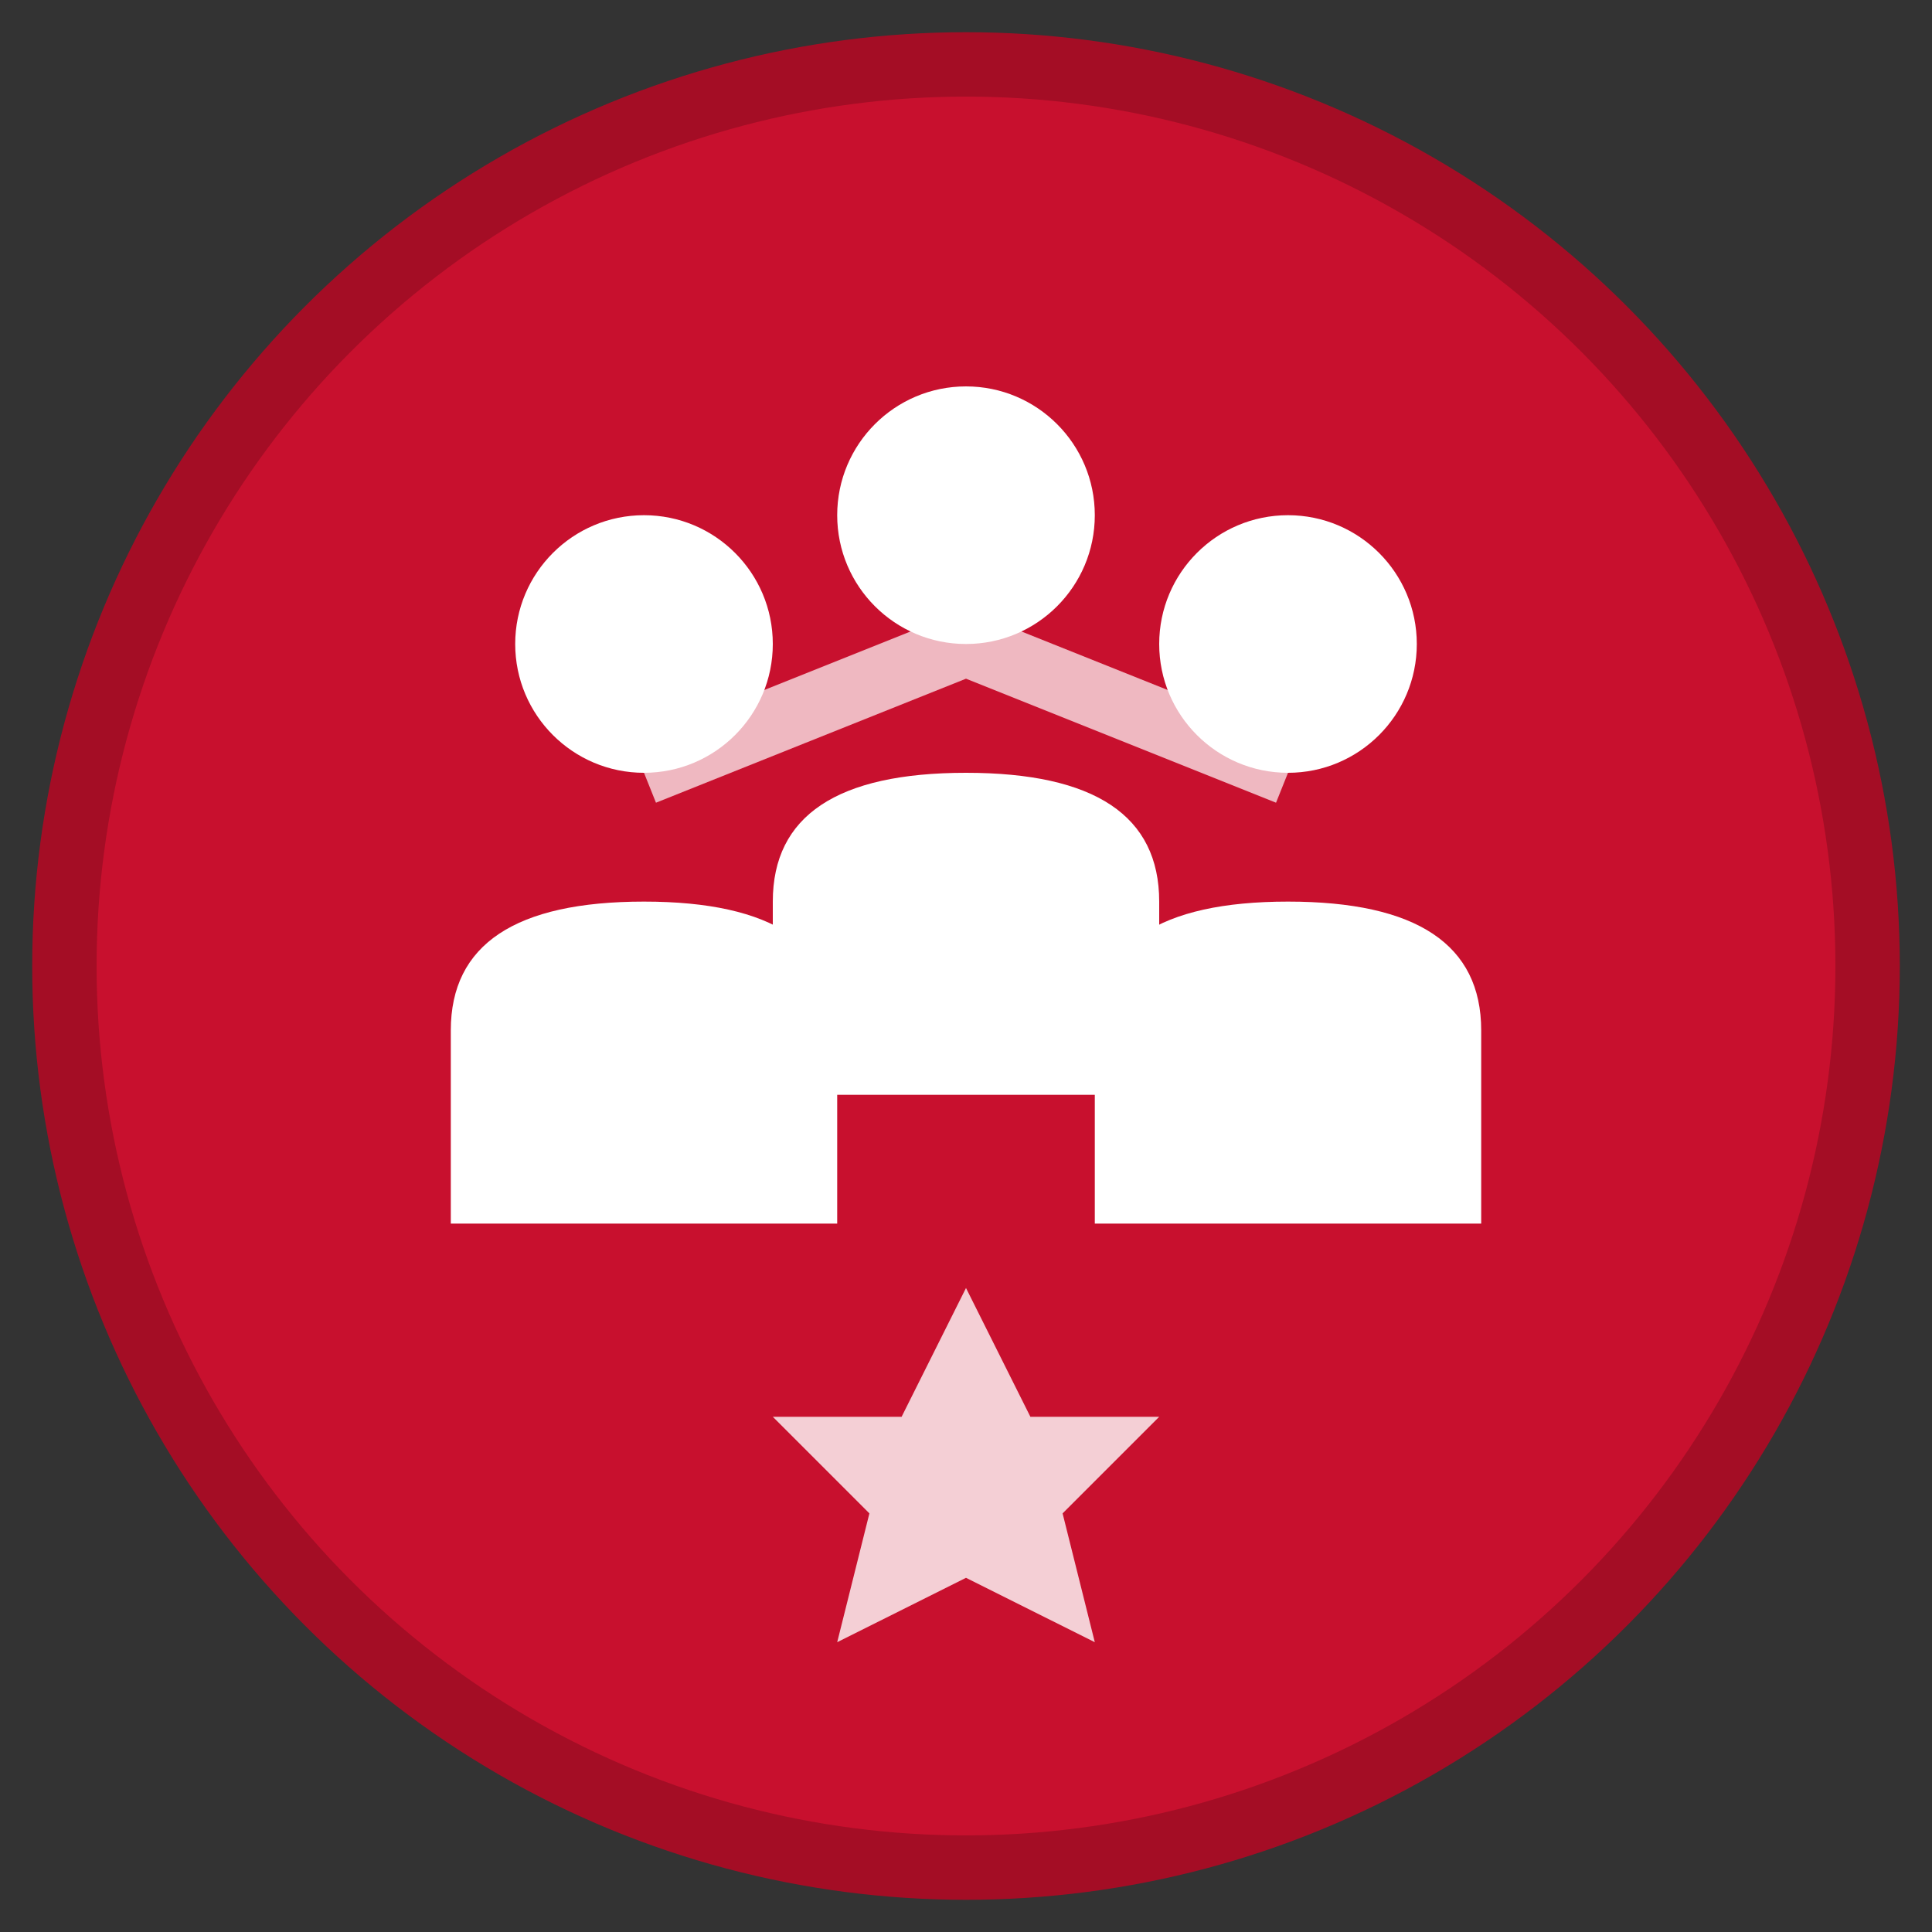 <svg width="60" height="60" viewBox="0 0 60 60" fill="none" xmlns="http://www.w3.org/2000/svg">
  <rect x="0" y="0" width="60" height="60" fill="#333333" stroke="none"/>
  <!-- Background circle -->
  <circle cx="30" cy="30" r="28" fill="#c8102e" stroke="#a40d25" stroke-width="2"/>
  
  <!-- People/team icon -->
  <g fill="white">
    <!-- Person 1 -->
    <circle cx="20" cy="20" r="4"/>
    <path d="M14 32 Q14 28 20 28 Q26 28 26 32 L26 38 L14 38 Z"/>
    
    <!-- Person 2 -->
    <circle cx="40" cy="20" r="4"/>
    <path d="M34 32 Q34 28 40 28 Q46 28 46 32 L46 38 L34 38 Z"/>
    
    <!-- Person 3 (center, slightly forward) -->
    <circle cx="30" cy="16" r="4"/>
    <path d="M24 28 Q24 24 30 24 Q36 24 36 28 L36 34 L24 34 Z"/>
  </g>
  
  <!-- Connection lines -->
  <path d="M20 24 L30 20 L40 24" stroke="white" stroke-width="2" fill="none" opacity="0.7"/>
  
  <!-- Excellence star -->
  <path d="M30 40 L32 44 L36 44 L33 47 L34 51 L30 49 L26 51 L27 47 L24 44 L28 44 Z" fill="white" opacity="0.8"/>
</svg>
